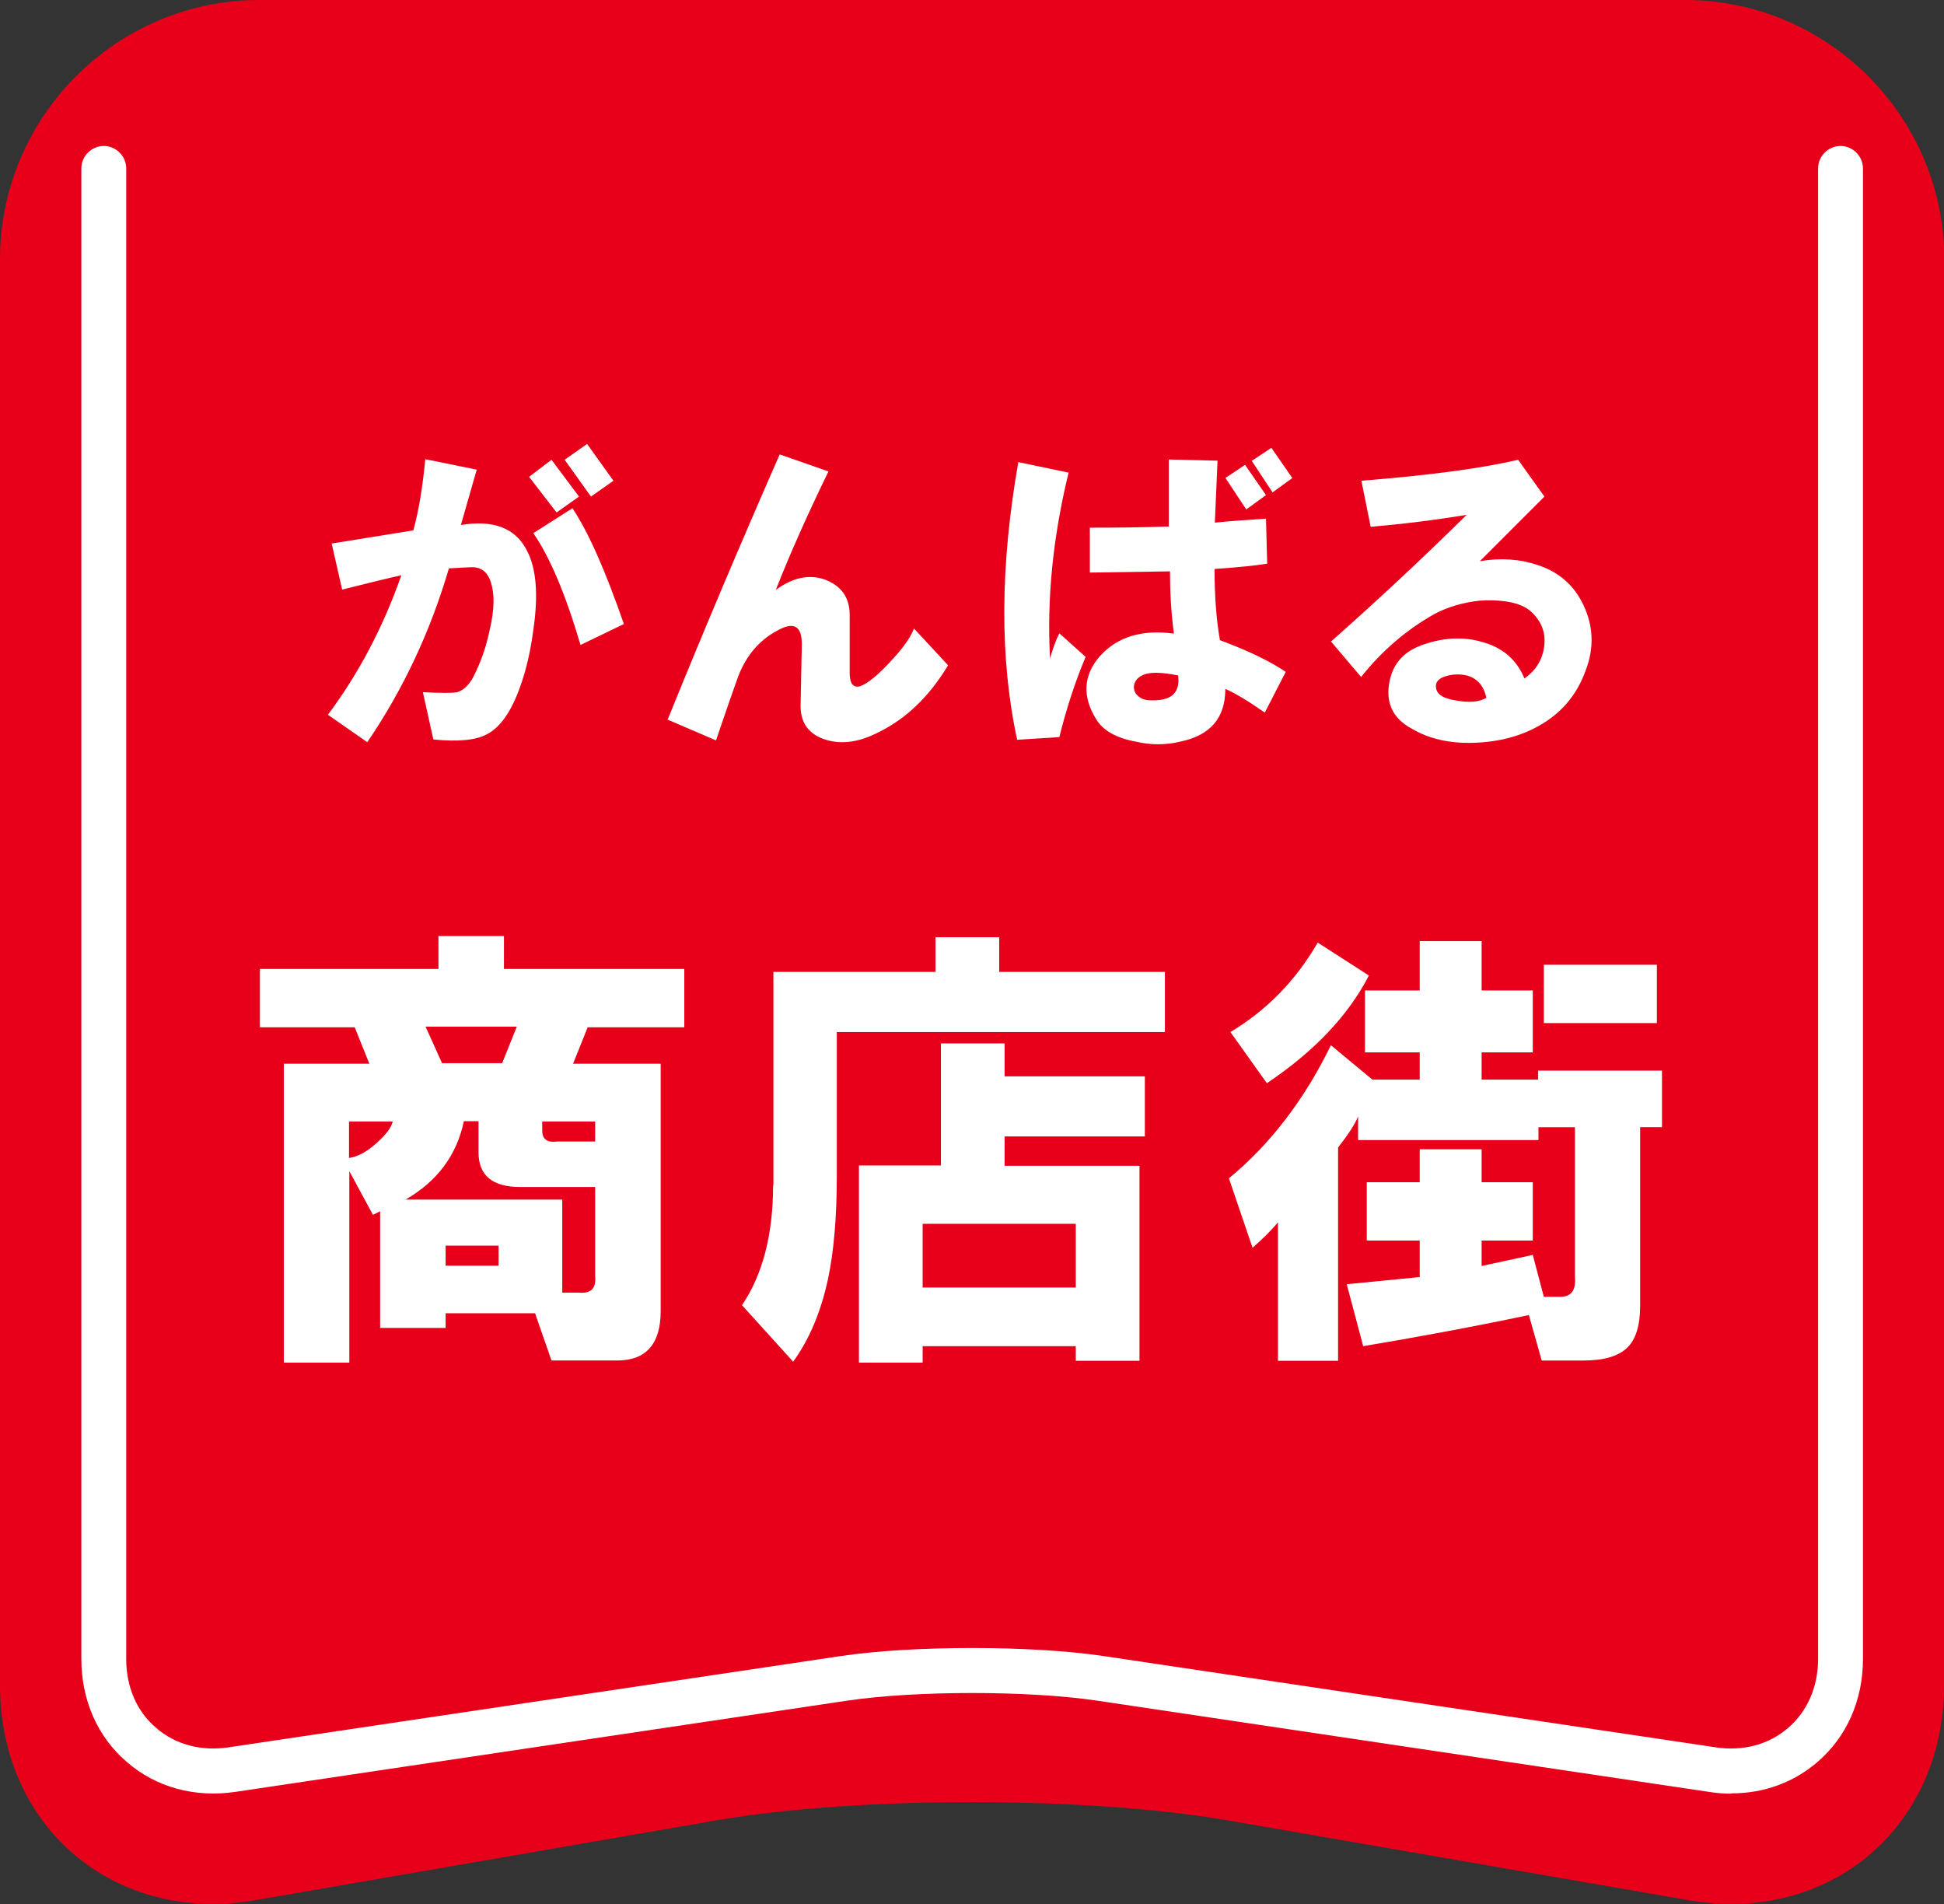 <?xml version="1.0" encoding="UTF-8"?>
<svg id="b" data-name="レイヤー_2" xmlns="http://www.w3.org/2000/svg" viewBox="0 0 65 63.65">
  <rect x="0" y="0" width="65" height="63.65" fill="#333333" stroke="none"/>
  <g id="c" data-name="b">
    <g>
      <g>
        <path d="M65,56.33c0,4.77-3.84,8-8.54,7.19l-15.42-2.67c-4.7-.81-12.38-.81-17.08,0l-15.42,2.67c-4.7.81-8.54-2.42-8.54-7.19V8.67C0,3.9,3.9,0,8.67,0h47.67c4.77,0,8.67,3.9,8.67,8.67v47.67Z" fill="#e8001a"/>
        <path d="M57.88,59.96c-.24,0-.49-.02-.74-.06l-20.46-3.05c-2.3-.34-6.05-.34-8.35,0l-20.46,3.05c-1.36.2-2.65-.15-3.63-1-.98-.84-1.52-2.07-1.52-3.44V5.63c0-.41.34-.75.75-.75s.75.34.75.75v49.83c0,.93.35,1.75,1,2.3.64.56,1.51.79,2.43.65l20.46-3.05c2.42-.36,6.37-.36,8.79,0l20.46,3.05c.93.14,1.78-.09,2.43-.65.64-.55,1-1.37,1-2.3V5.63c0-.41.34-.75.75-.75s.75.34.75.75v49.83c0,1.37-.54,2.6-1.52,3.44-.8.69-1.8,1.05-2.88,1.05Z" fill="#fff"/>
      </g>
      <g>
        <path d="M22.09,43.83c0,1.1-.49,1.65-1.46,1.65h-2.19l-.55-1.58h-2.99v.49h-2.19v-3.9l-.24.12-.79-1.46v6.4h-2.19v-9.99h2.86l-.49-1.22h-3.17v-1.95h5.97v-1.1h2.19v1.1h6.03v1.95h-3.23l-.49,1.22h2.93v8.29ZM13.13,37.49h-1.46v1.22c.28-.04.59-.2.91-.49.32-.28.51-.53.55-.73ZM19.9,42.67v-2.99h-2.5c-.94,0-1.4-.39-1.4-1.16v-1.04h-.49c-.24,1.14-.89,2.01-1.95,2.62h5.24v3.11h.55c.41.04.59-.14.55-.55ZM14.23,34.32l.55,1.22h2.01l.49-1.22h-3.05ZM14.9,42.31h1.77v-.67h-1.77v.67ZM19.9,38.16v-.67h-1.77v.3c0,.29.16.41.49.37h1.28Z" fill="#fff"/>
        <path d="M25.86,39.62v-7.13h5.42v-1.16h2.13v1.16h5.54v2.01h-10.97v4.81c0,1.38-.1,2.54-.3,3.47-.24,1.1-.63,2.01-1.16,2.74l-1.71-1.89c.69-1.02,1.04-2.36,1.04-4.02ZM28.72,45.54v-6.58h2.74v-4.08h2.13v1.1h4.69v2.01h-4.69v.98h4.51v6.52h-2.13v-.49h-5.12v.55h-2.13ZM30.85,43.04h5.12v-2.13h-5.12v2.13Z" fill="#fff"/>
        <path d="M45.89,36.09h1.58v-.91h-1.83v-2.07h1.83v-1.65h2.07v1.65h1.71v2.07h-1.71v.91h1.89v-.3h4.14v1.89h-.73v5.97c0,.65-.14,1.12-.43,1.4-.29.28-.77.43-1.46.43h-1.4l-.43-1.52c-1.95.41-3.8.75-5.54,1.04l-.55-2.07,2.44-.24v-1.22h-1.77v-1.95h1.77v-1.1h2.07v1.1h1.71v1.95h-1.71v.85l1.71-.37.37,1.4h.55c.37,0,.53-.22.49-.67v-5h-1.22v.43h-6.03v-.79c-.12.29-.35.63-.67,1.04v7.13h-2.01v-4.63c-.24.29-.53.57-.85.85l-.79-2.32c1.38-1.14,2.52-2.62,3.41-4.45l1.4,1.16ZM42.36,36.21l-1.22-1.71c1.22-.73,2.19-1.73,2.92-2.99l1.71,1.1c-.69,1.34-1.83,2.54-3.41,3.6ZM51.62,32.25h3.78v1.95h-3.78v-1.95Z" fill="#fff"/>
      </g>
      <g>
        <path d="M10.96,23.9c1.03-1.38,1.85-2.93,2.46-4.67-.41.09-1.07.25-1.98.48l-.35-1.54c.91-.15,1.82-.29,2.73-.44.18-.65.31-1.44.4-2.38l1.72.35-.53,1.85c1.08-.18,1.82.1,2.2.84.32.59.4,1.48.22,2.68-.09.7-.24,1.34-.44,1.89-.29.82-.66,1.35-1.1,1.58-.38.21-.98.26-1.8.18l-.35-1.58c.62.03,1,.03,1.14,0,.21-.06.38-.22.53-.48.26-.5.45-1.04.57-1.63.15-.65.16-1.16.04-1.54-.09-.32-.28-.5-.57-.53-.18,0-.46.02-.84.04-.62,2.11-1.53,4.05-2.73,5.81l-1.32-.92ZM17.69,15.94l.75-.57.92,1.23-.75.53-.92-1.19ZM17.82,17.83l1.32-.84c.53.79,1.1,2.08,1.72,3.87l-1.45.7c-.5-1.7-1.03-2.95-1.58-3.74ZM18.88,15.37l.75-.53.88,1.23-.75.53-.88-1.23Z" fill="#fff"/>
        <path d="M22.33,24.04c1.2-2.96,2.45-5.91,3.74-8.85l1.63.57c-.7,1.44-1.29,2.76-1.76,3.96.56-.41,1.1-.53,1.63-.35.56.21.84.6.84,1.19v1.94c0,.35.12.5.35.44.26-.09.63-.4,1.1-.92.35-.38.59-.72.7-1.01l1.14,1.23c-.62,1.03-1.39,1.78-2.33,2.24-.62.32-1.19.41-1.72.26-.62-.18-.91-.59-.88-1.23l.04-1.98c0-.62-.28-.76-.84-.44-.59.32-1.01.82-1.28,1.5-.15.41-.4,1.13-.75,2.16l-1.63-.7Z" fill="#fff"/>
        <path d="M34.06,15.45l1.67.35c-.53,2.17-.73,4.24-.62,6.21.09-.32.19-.6.31-.84l.88.79c-.35.82-.64,1.72-.88,2.68l-1.41.09c-.59-2.73-.57-5.82.04-9.29ZM39.25,21.17c-.09-.67-.13-1.36-.13-2.07l-2.68.04v-1.5c.88,0,1.76-.01,2.64-.04v-2.24l1.63.04-.09,2.07c.62-.06,1.19-.1,1.71-.13l.04,1.5c-.32.06-.91.12-1.76.18,0,.91.06,1.7.18,2.38.94.35,1.67.7,2.2,1.06l-.7,1.36c-.59-.41-1.03-.67-1.32-.79,0,.97-.5,1.55-1.5,1.76-.5.12-1,.12-1.5,0-.65-.12-1.09-.37-1.32-.75-.47-.76-.43-1.47.13-2.11.59-.65,1.41-.89,2.46-.75ZM39.39,22.58c-.29-.06-.54-.09-.75-.09-.32,0-.54.09-.66.26-.09.15-.09.29,0,.44.12.15.28.22.48.22.71.03,1.01-.25.93-.84ZM40.97,15.98l.66-.44.7,1.01-.66.48-.7-1.06ZM41.85,15.41l.66-.44.7,1.01-.66.48-.7-1.06Z" fill="#fff"/>
        <path d="M44.51,21.44c1.56-1.38,3.07-2.79,4.53-4.23-1.09.18-2.16.31-3.21.4l-.31-1.54c2.26-.18,4-.41,5.24-.7l.88,1.23c-.85.85-1.57,1.57-2.16,2.16.7-.12,1.35-.07,1.94.13.64.21,1.13.6,1.45,1.19.41.76.46,1.56.13,2.38-.29.79-.81,1.39-1.54,1.8-.62.35-1.33.54-2.16.57-.82.03-1.53-.13-2.11-.48-.59-.32-.84-.81-.75-1.45.09-.65.44-1.08,1.06-1.32.7-.26,1.38-.31,2.02-.13.7.18,1.19.59,1.45,1.23.38-.26.6-.62.66-1.06.06-.44-.07-.82-.4-1.14-.32-.32-.91-.45-1.76-.4-.56.06-1.06.21-1.5.44-.94.53-1.76,1.23-2.46,2.11l-1.01-1.19ZM49.7,23.33c-.09-.41-.31-.66-.66-.75-.26-.06-.51-.04-.75.04-.24.09-.32.23-.26.44.06.18.26.29.62.35.47.09.82.06,1.06-.09Z" fill="#fff"/>
      </g>
    </g>
  </g>
</svg>